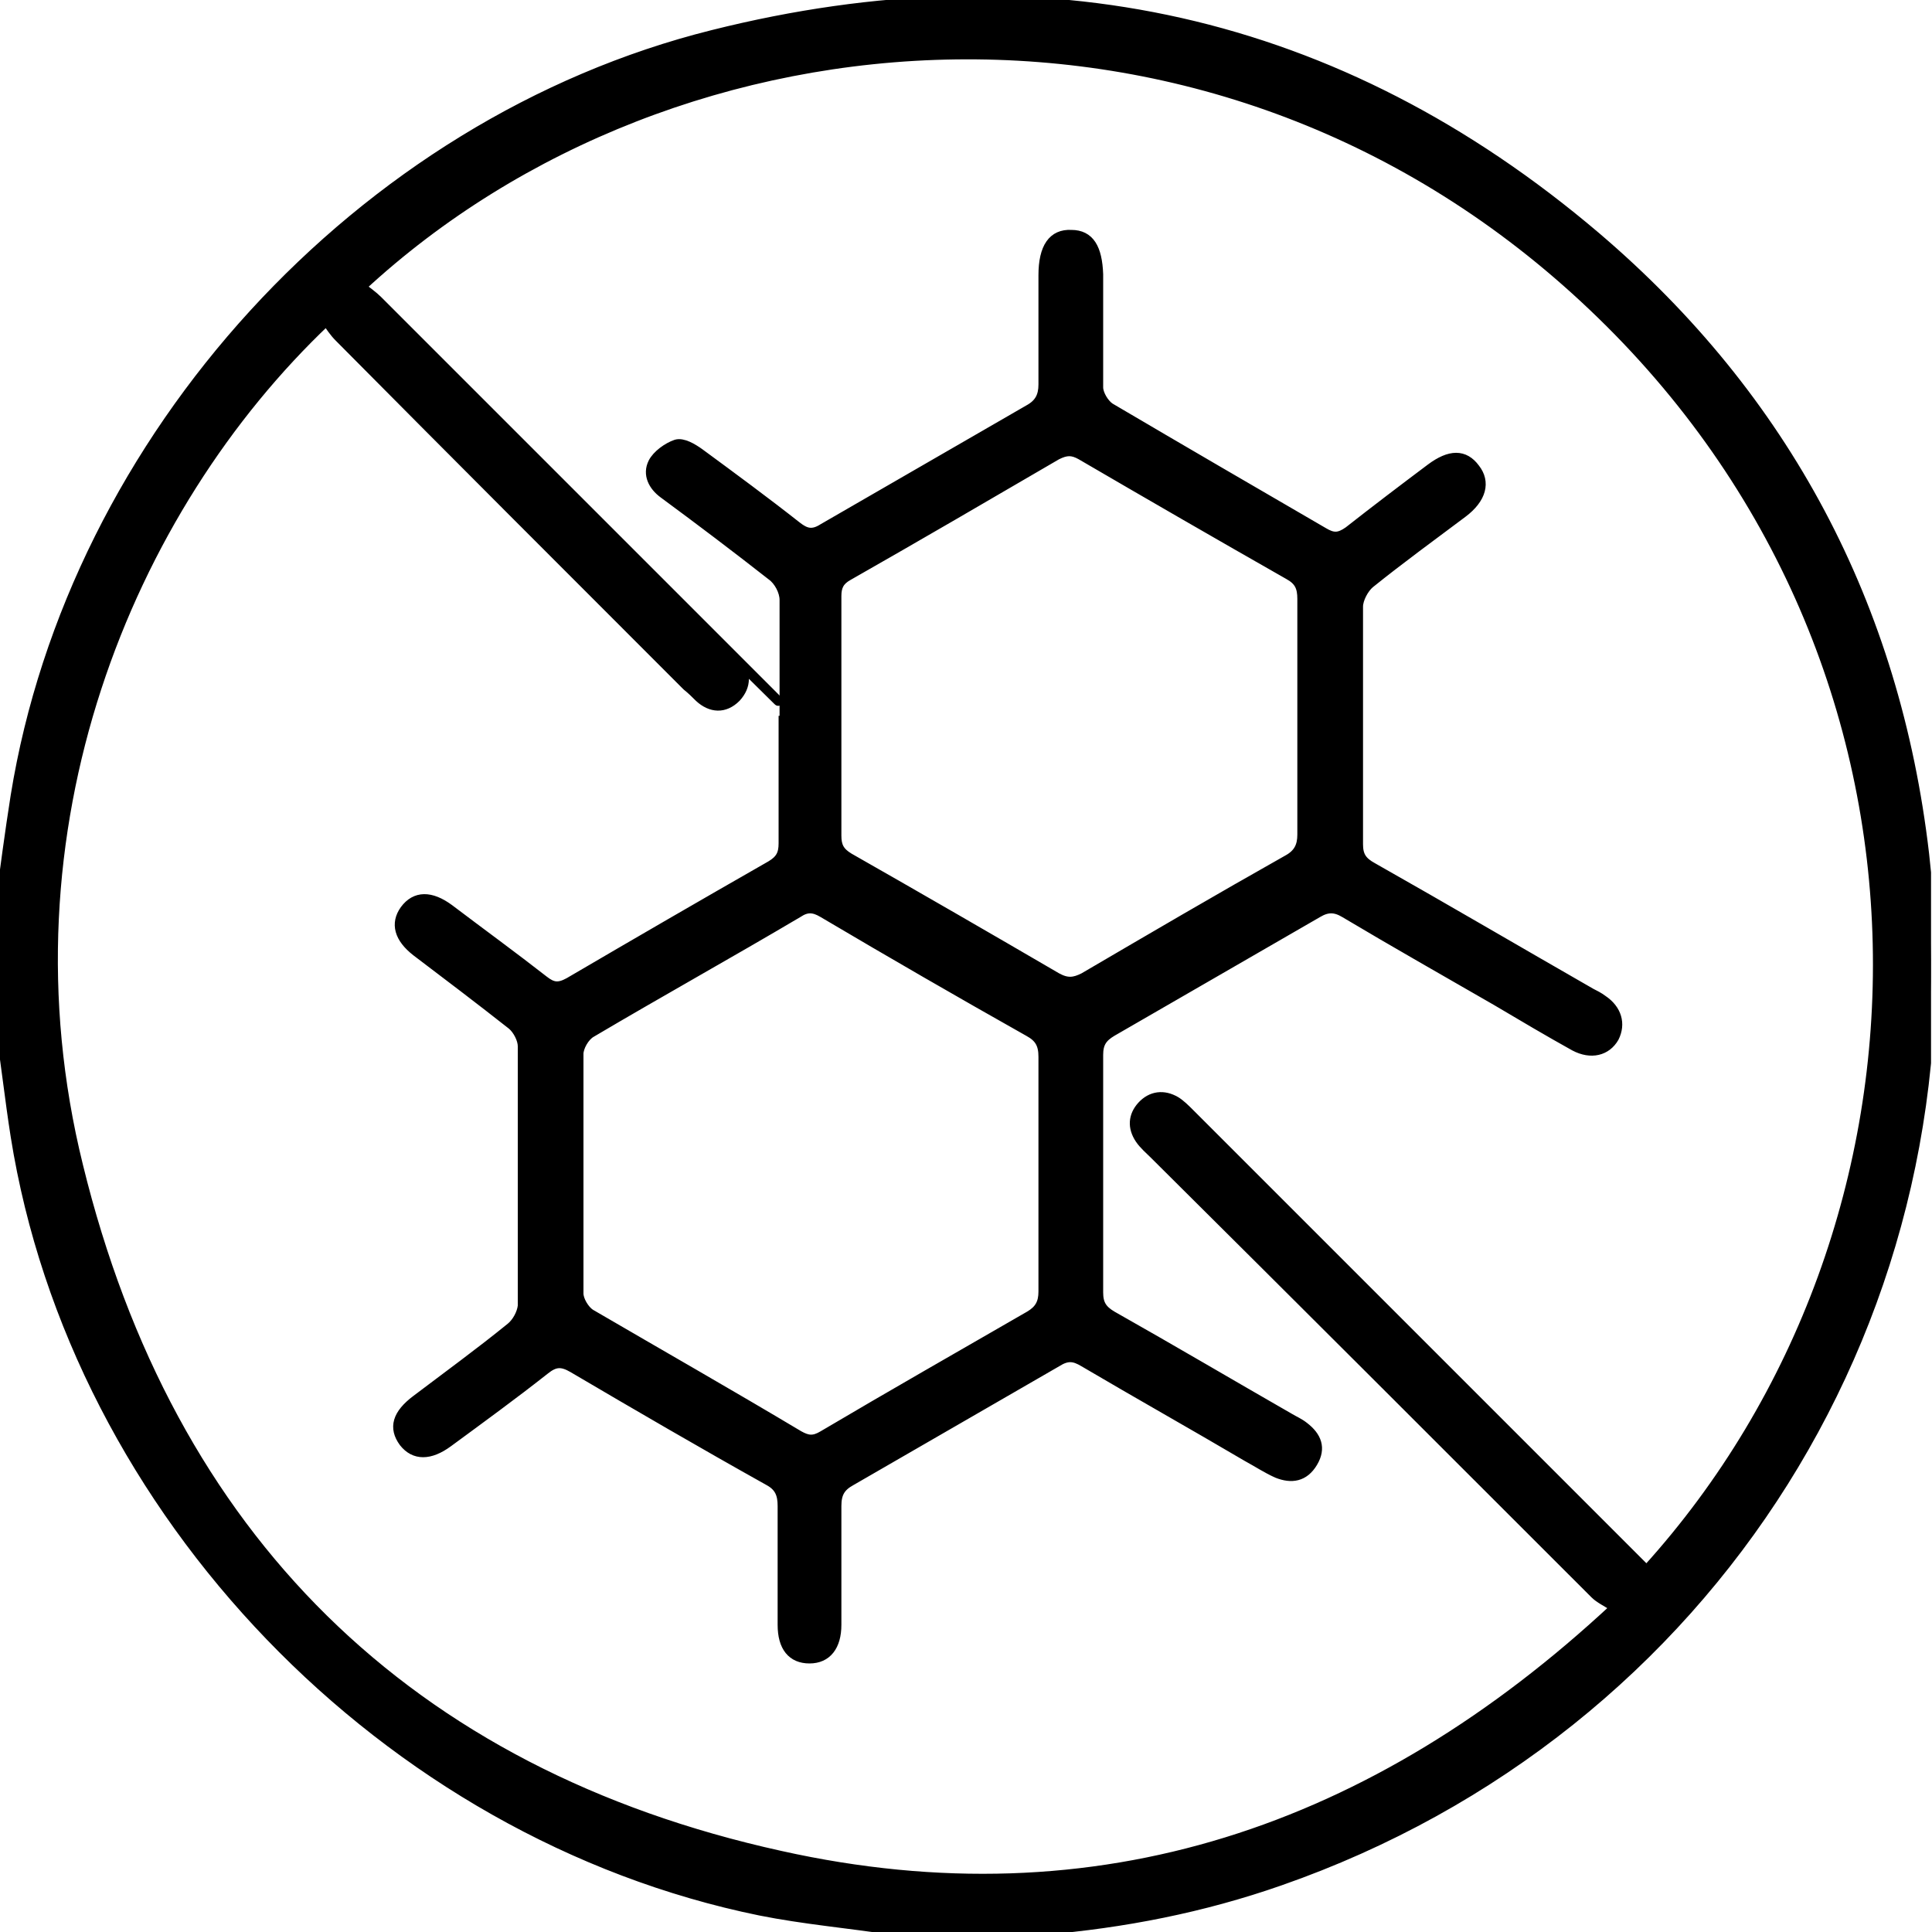 <svg viewBox="0 0 200 200" version="1.1" xmlns:xlink="http://www.w3.org/1999/xlink" xmlns="http://www.w3.org/2000/svg">
  <defs>
    <style>
      .cls-1 {
        fill: none;
      }

      .cls-2 {
        stroke: #000;
        stroke-miterlimit: 10;
      }

      .cls-3 {
        clip-path: url(#clippath);
      }
    </style>
    <clipPath id="clippath">
      <rect height="200" width="199.9" class="cls-1"></rect>
    </clipPath>
  </defs>
  
  <g>
    <g id="Layer_1">
      <g class="cls-3">
        <path d="M0,93.8c.5-3.8,1-7.6,1.6-11.4C7.6,45.3,37.3,12.7,73.8,3.6c33.9-8.5,64.7-1.8,91.4,20.9,19.6,16.7,31,38.2,34,63.9,5.4,47.2-22,90.7-66.7,106.3-8,2.8-16.2,4.4-24.6,5.1-.6,0-1.1.2-1.7.3h-12.5c-.4-.1-.9-.2-1.3-.3-4.6-.7-9.2-1.1-13.7-2C40,189.9,7.8,156.6,1.6,117.6c-.6-3.8-1-7.6-1.6-11.4v-12.5ZM170.5,162.5c32.1-35.4,33.4-93.8-5.6-130.8C126.4-4.9,70-.5,37.4,29.7c.6.5,1.2.9,1.7,1.4,12,12,23.9,23.9,35.9,35.9s.8.8,1.2,1.3c1.1,1.3,1.1,2.7,0,3.9-1.2,1.2-2.6,1.1-3.8,0-.4-.4-.8-.8-1.3-1.2-12-12-24-24-36-36.1-.5-.5-.9-1.1-1.3-1.7C13.2,52.7-.5,85.9,8.1,120.7c9.4,38.4,34.1,62.9,72.7,71.4,32.8,7.3,61.5-2.5,86.4-25.7-.9-.6-1.6-.9-2.1-1.4-15.2-15.2-30.4-30.4-45.6-45.5-.5-.5-1.1-1-1.5-1.6-.8-1.2-.7-2.4.2-3.4,1-1.1,2.3-1.2,3.5-.5.5.3,1,.8,1.5,1.3,6,6,12.1,12.1,18.1,18.1,9.7,9.7,19.3,19.3,29.1,29.1h0Z" class="cls-2"></path>
        <path d="M81.2,74.6c0-4.2,0-8.3,0-12.5,0-.9-.6-2-1.3-2.5-3.7-2.9-7.4-5.7-11.2-8.5-1.1-.8-1.7-2-1.1-3.2.4-.8,1.5-1.6,2.4-1.9.7-.2,1.7.4,2.4.9,3.4,2.5,6.8,5,10.1,7.6.9.7,1.6.9,2.7.2,7.1-4.1,14.2-8.2,21.3-12.3,1.1-.6,1.5-1.4,1.5-2.6,0-3.8,0-7.5,0-11.3,0-2.9,1-4.3,2.9-4.2,1.9,0,2.7,1.4,2.8,4.1,0,3.9,0,7.8,0,11.7,0,.7.6,1.7,1.2,2.1,7.3,4.3,14.7,8.6,22.1,12.9,1,.6,1.6.6,2.6-.1,2.8-2.2,5.7-4.4,8.5-6.5,2-1.5,3.5-1.5,4.6,0,1.1,1.4.7,3.1-1.3,4.6-3.2,2.4-6.5,4.8-9.6,7.3-.6.5-1.2,1.6-1.2,2.4,0,8.2,0,16.4,0,24.6,0,1.2.4,1.8,1.5,2.4,7.6,4.3,15.1,8.7,22.6,13,.4.2.8.4,1.2.7,1.5,1,1.9,2.5,1.2,3.9-.8,1.4-2.4,1.8-4.1.9-2.7-1.5-5.4-3.1-8.1-4.7-5.2-3-10.5-6-15.7-9.1-1-.6-1.8-.6-2.8,0-7.1,4.1-14.2,8.2-21.3,12.3-1,.6-1.4,1.2-1.4,2.4,0,8.2,0,16.4,0,24.6,0,1.2.4,1.8,1.4,2.4,6.2,3.5,12.3,7.1,18.4,10.6.5.3,1,.5,1.5.9,1.3,1,1.8,2.2.9,3.7-.9,1.5-2.2,1.7-3.7,1.1-1.1-.5-2-1.1-3.1-1.7-5.6-3.3-11.3-6.5-16.9-9.8-1-.6-1.7-.7-2.8,0-7.1,4.1-14.2,8.2-21.3,12.3-1.1.6-1.5,1.3-1.5,2.6,0,4.1,0,8.2,0,12.3,0,2.2-1,3.5-2.8,3.5-1.8,0-2.8-1.2-2.8-3.5,0-4.1,0-8.2,0-12.3,0-1.2-.3-2-1.4-2.6-6.8-3.8-13.5-7.7-20.3-11.7-1.2-.7-1.9-.6-2.9.2-3.3,2.6-6.6,5-10,7.5-1.9,1.4-3.5,1.4-4.6,0-1.1-1.5-.7-2.9,1.3-4.4,3.3-2.5,6.6-4.9,9.8-7.5.6-.5,1.1-1.4,1.2-2.2,0-9,0-18,0-26.9,0-.7-.5-1.7-1.1-2.2-3.3-2.6-6.6-5.1-9.9-7.6-1.8-1.4-2.2-2.9-1.2-4.3,1.1-1.5,2.7-1.5,4.6-.1,3.3,2.5,6.6,4.9,9.8,7.4.9.7,1.5.8,2.6.2,7-4.1,13.9-8.1,20.9-12.1,1-.6,1.3-1.2,1.3-2.3,0-4.2,0-8.5,0-12.7h0ZM108,121.7c0-4.1,0-8.2,0-12.3,0-1.3-.4-2-1.5-2.6-7.1-4-14.2-8.1-21.3-12.3-1-.6-1.7-.6-2.6,0-7.1,4.2-14.3,8.2-21.4,12.4-.7.4-1.3,1.5-1.3,2.2,0,8.3,0,16.5,0,24.8,0,.7.6,1.7,1.2,2.1,7.2,4.2,14.4,8.3,21.6,12.6.9.5,1.5.6,2.5,0,7.1-4.2,14.3-8.3,21.4-12.4,1-.6,1.4-1.3,1.4-2.5,0-4,0-8.1,0-12.1h0ZM134.8,74.3c0-4.1,0-8.2,0-12.3,0-1.2-.3-1.9-1.4-2.5-7.2-4.1-14.3-8.2-21.5-12.4-.9-.5-1.5-.5-2.5,0-7.2,4.2-14.4,8.4-21.6,12.5-.9.5-1.2,1.1-1.2,2.1,0,8.3,0,16.5,0,24.8,0,1.1.3,1.7,1.3,2.3,7.2,4.1,14.3,8.2,21.5,12.4,1.1.6,1.8.5,2.8,0,7-4.1,14-8.2,21.1-12.2,1.1-.6,1.5-1.4,1.5-2.6,0-4,0-8.1,0-12.1Z" class="cls-2"></path>
      </g>
    </g>
  </g>
</svg>
